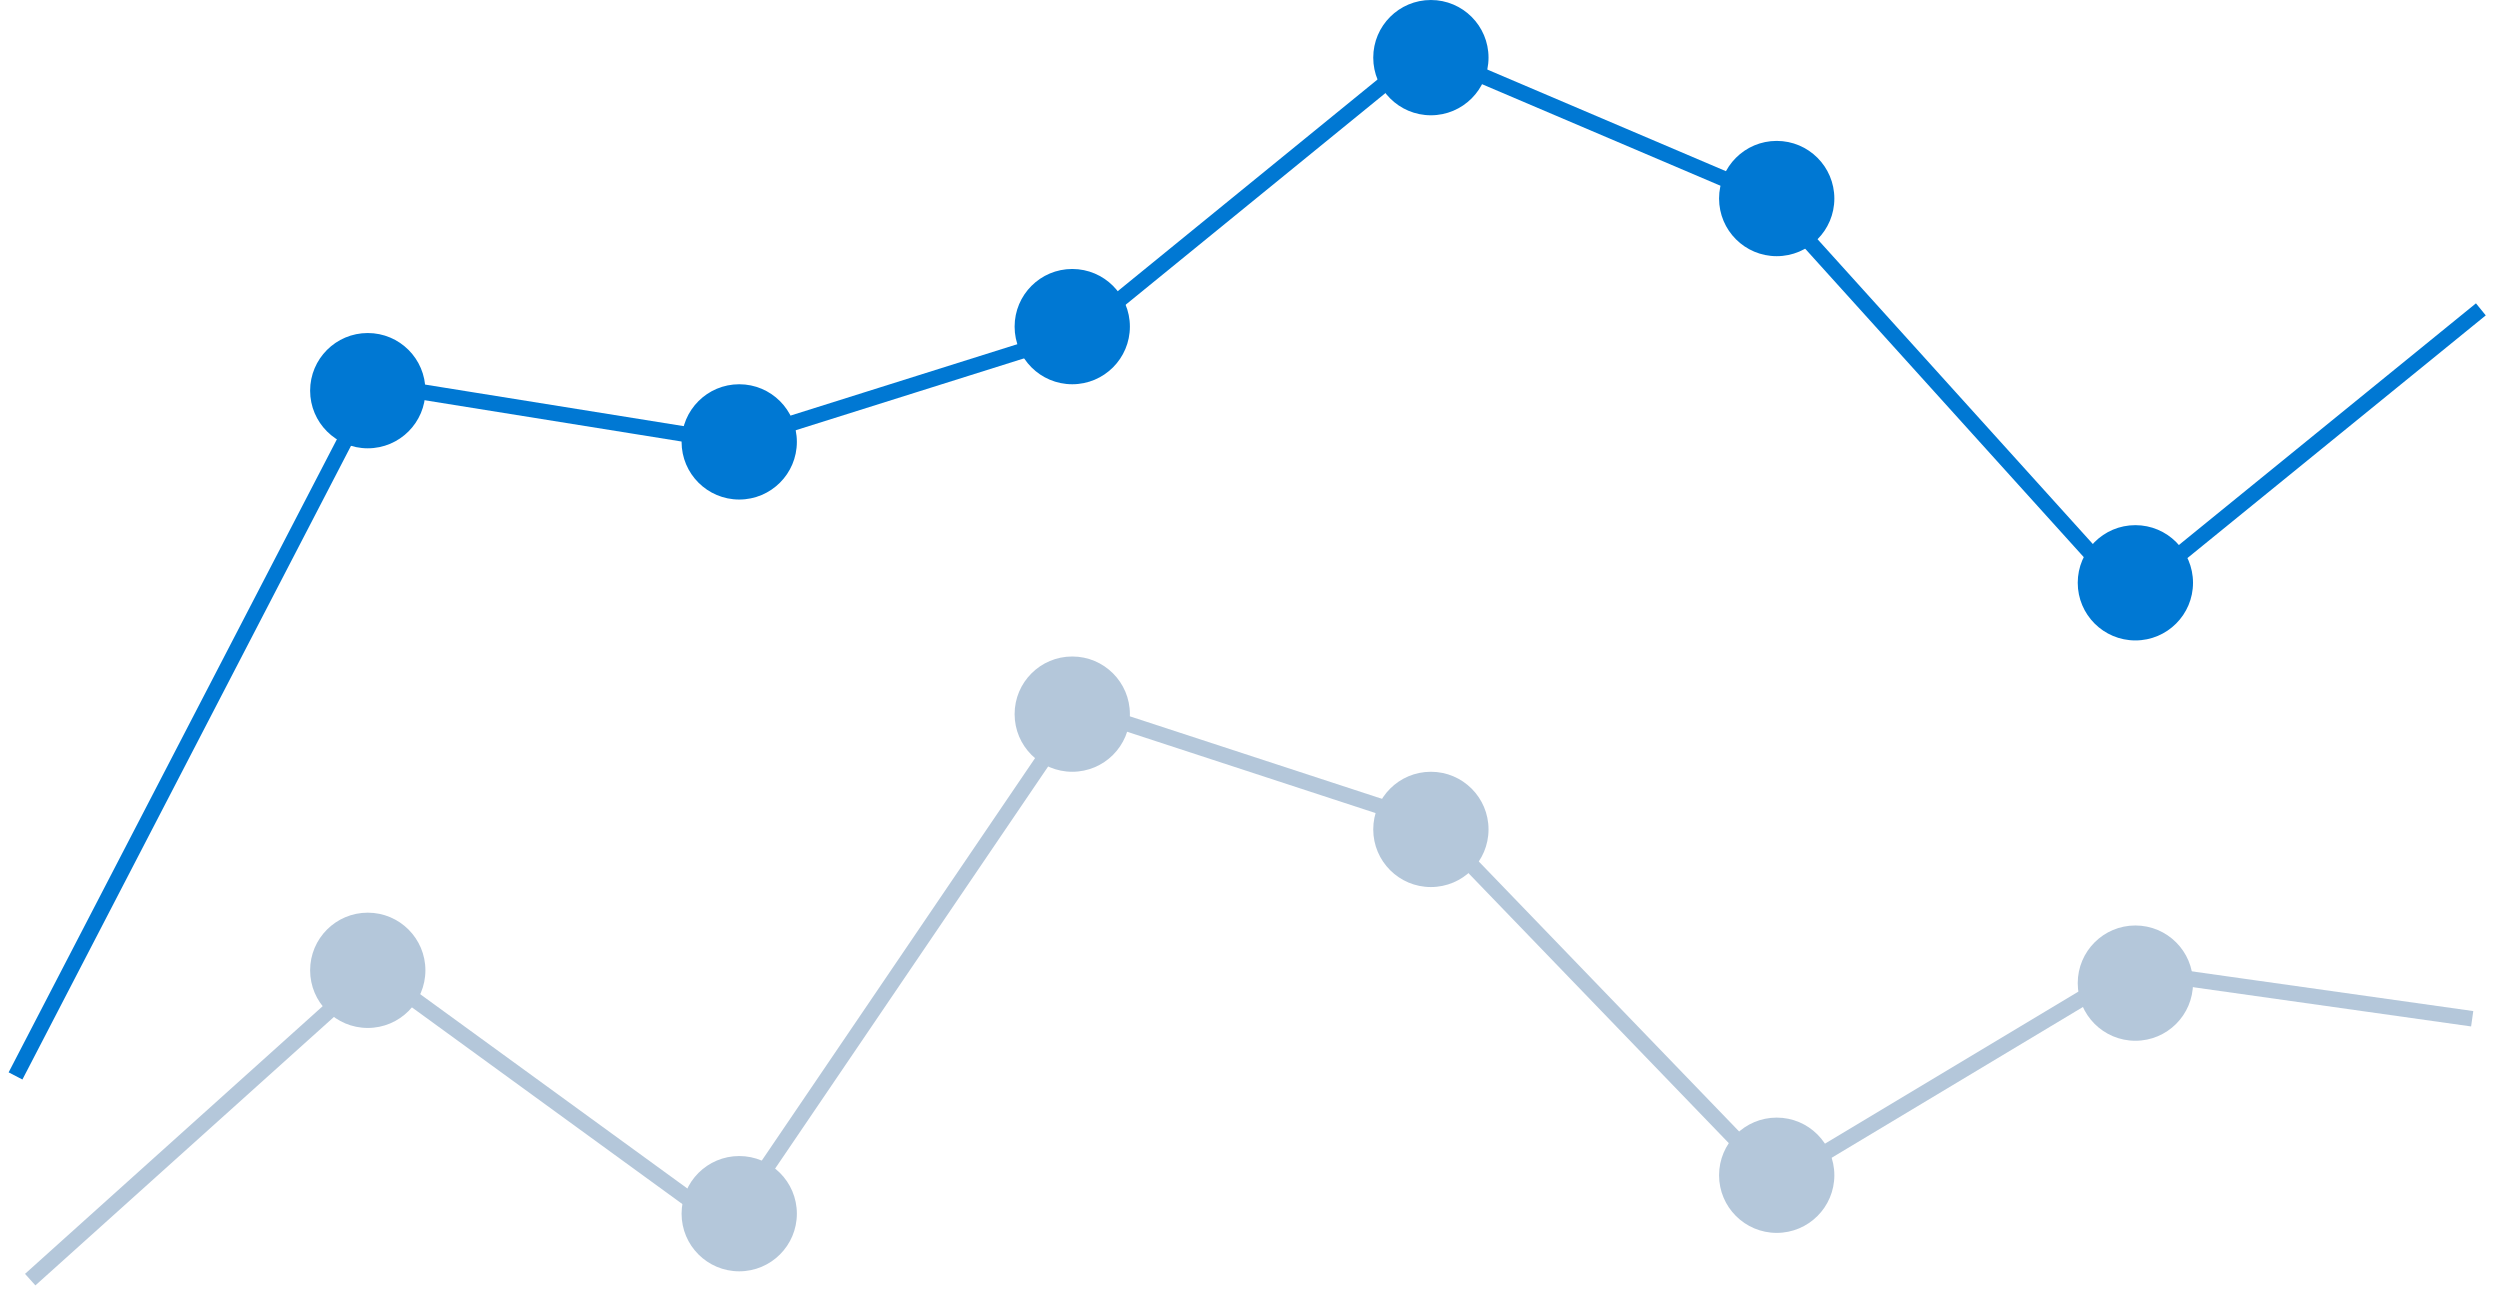 <svg width="161" height="83" viewBox="0 0 161 83" fill="none" xmlns="http://www.w3.org/2000/svg">
<path d="M1.945 82.408L24.097 62.488L46.781 78.986L69.465 45.578L92.15 53.002L114.421 76.099L137.105 62.488L159.209 65.608" stroke="#B4C7DA"/>
<path d="M1 69.29L24.097 24.746L47.193 28.458L69.465 21.447L91.737 3.3L114.009 12.786L137.105 38.357L159.767 19.923" stroke="#0078D3"/>
<circle cx="23.684" cy="25.159" r="3.712" fill="#0078D3"/>
<circle cx="47.606" cy="28.458" r="3.712" fill="#0078D3"/>
<circle cx="69.053" cy="21.034" r="3.712" fill="#0078D3"/>
<circle cx="92.149" cy="3.712" r="3.712" fill="#0078D3"/>
<circle cx="114.42" cy="12.786" r="3.712" fill="#0078D3"/>
<circle cx="137.518" cy="37.532" r="3.712" fill="#0078D3"/>
<circle cx="137.518" cy="63.313" r="3.712" fill="#B4C7DA"/>
<circle cx="114.42" cy="75.686" r="3.712" fill="#B4C7DA"/>
<circle cx="92.149" cy="53.414" r="3.712" fill="#B4C7DA"/>
<circle cx="69.053" cy="45.99" r="3.712" fill="#B4C7DA"/>
<circle cx="47.606" cy="78.161" r="3.712" fill="#B4C7DA"/>
<circle cx="23.684" cy="62.488" r="3.712" fill="#B4C7DA"/>
</svg>
